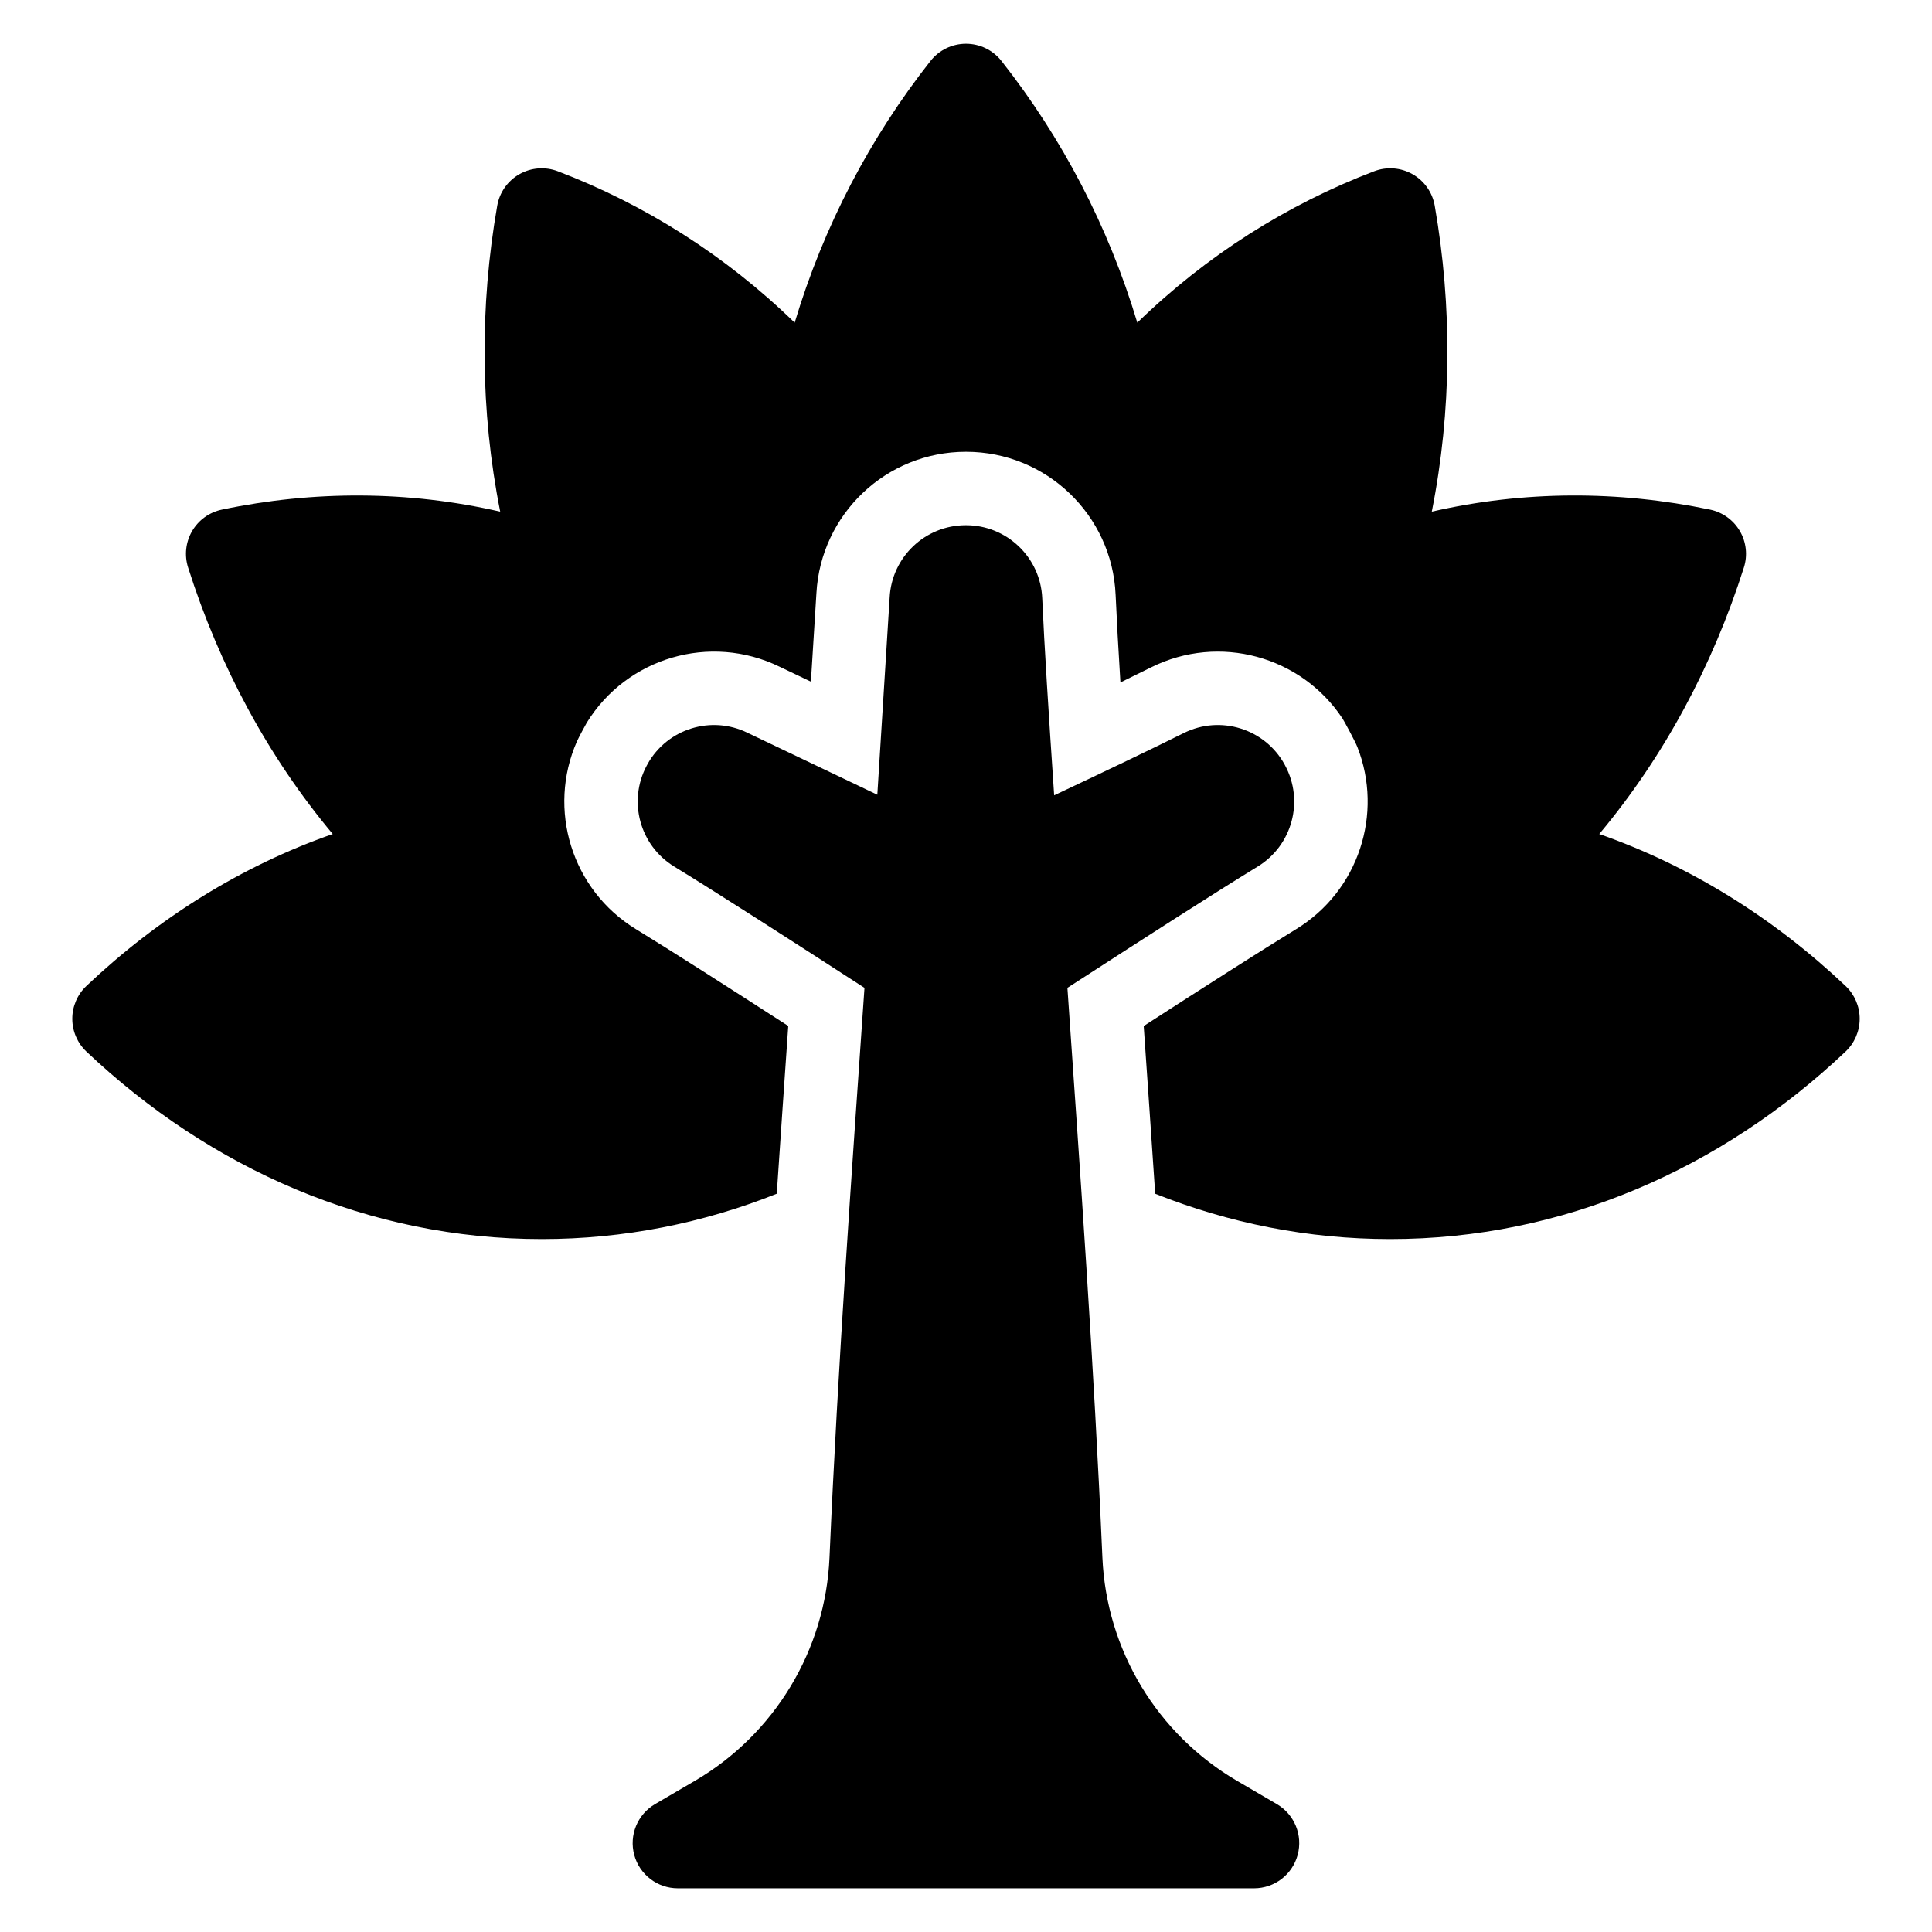 <?xml version="1.0" encoding="UTF-8"?>
<!-- Uploaded to: ICON Repo, www.svgrepo.com, Generator: ICON Repo Mixer Tools -->
<svg fill="#000000" width="800px" height="800px" version="1.1" viewBox="144 144 512 512" xmlns="http://www.w3.org/2000/svg">
 <path d="m315.65 346.43-0.27 0.484c-5.023 9.414-1.844 21.137 7.277 26.723 11.848 7.258 29.391 18.531 50.441 32.152-3.32 48.047-7.043 99.824-9.27 150.96-1.062 24.516-14.512 46.812-35.691 59.199l-10.547 6.164c-4.664 2.734-6.922 8.25-5.508 13.469 1.41 5.219 6.144 8.84 11.551 8.84h152.71c5.406 0 10.141-3.621 11.551-8.84 1.418-5.219-0.844-10.734-5.508-13.469l-10.547-6.164c-21.18-12.387-34.629-34.684-35.691-59.199-2.227-51.141-5.945-102.92-9.27-150.96 21.055-13.621 38.594-24.895 50.445-32.152 9.164-5.606 12.324-17.41 7.215-26.84l-0.125-0.246c-5.242-9.461-17.004-13.113-26.688-8.289h-0.004c-8.641 4.309-20.375 9.918-34.355 16.508-1.465-21.703-2.617-39.781-3.164-52.266-0.469-10.789-9.363-19.32-20.188-19.32h-0.07c-10.773 0-19.633 8.449-20.176 19.18l-3.266 52.246-34.375-16.402c-9.605-4.719-21.246-1.117-26.492 8.227zm34.203 113.91c1.004-15.043 2.035-29.898 3.043-44.449-16.605-10.727-30.508-19.609-40.395-25.668-17.043-10.434-23.516-31.781-15.609-49.746 0.398-0.918 2.324-4.496 2.598-4.941 10.629-17.289 32.723-23.793 51.09-14.859l8.316 3.965 1.461-23.418c1.148-20.996 18.5-37.496 39.602-37.496h0.07c21.25 0 38.707 16.75 39.621 37.926 0.281 6.359 0.715 14.176 1.273 23.195 2.949-1.43 5.668-2.769 8.125-3.996 0.004 0 0.012-0.004 0.016-0.004 18.043-8.988 39.762-2.977 50.707 13.547 0.426 0.637 3.356 6.055 3.945 7.559 6.934 17.652 0.363 38.137-16.215 48.27-9.898 6.066-23.793 14.949-40.406 25.676 1.008 14.551 2.039 29.406 3.043 44.449 19.539 7.793 40.496 12.016 62.293 12.016 45.723 0 87.746-18.566 120.66-49.688 2.391-2.266 3.746-5.406 3.746-8.699 0-3.293-1.355-6.434-3.746-8.699-19.047-18.012-41.156-31.82-65.27-40.254 17.129-20.473 30.039-44.559 38.328-70.633 1.027-3.227 0.637-6.738-1.066-9.664-1.711-2.922-4.574-4.988-7.891-5.68-24.336-5.09-49.379-5.055-73.75 0.539 5.316-26.766 5.441-54.316 0.781-81.07-0.609-3.527-2.769-6.59-5.875-8.355-3.109-1.77-6.844-2.055-10.188-0.777-23.047 8.801-44.422 22.289-62.762 40.121-7.676-25.594-20.02-49.07-36-69.355-2.269-2.883-5.731-4.562-9.402-4.562s-7.133 1.68-9.402 4.562c-15.98 20.285-28.324 43.762-35.996 69.355-18.34-17.832-39.715-31.32-62.766-40.121-3.344-1.277-7.078-0.992-10.188 0.777-3.109 1.766-5.266 4.828-5.875 8.355-4.66 26.75-4.531 54.301 0.789 81.07-24.371-5.59-49.418-5.625-73.75-0.539-3.316 0.695-6.18 2.754-7.891 5.68-1.707 2.922-2.094 6.434-1.066 9.664 8.285 26.074 21.195 50.16 38.328 70.633-24.113 8.434-46.227 22.242-65.277 40.254-2.391 2.266-3.746 5.406-3.746 8.699 0 3.293 1.355 6.434 3.746 8.699 32.914 31.121 74.941 49.688 120.66 49.688 21.805 0 42.758-4.227 62.293-12.016z" fill-rule="evenodd"/>
</svg>